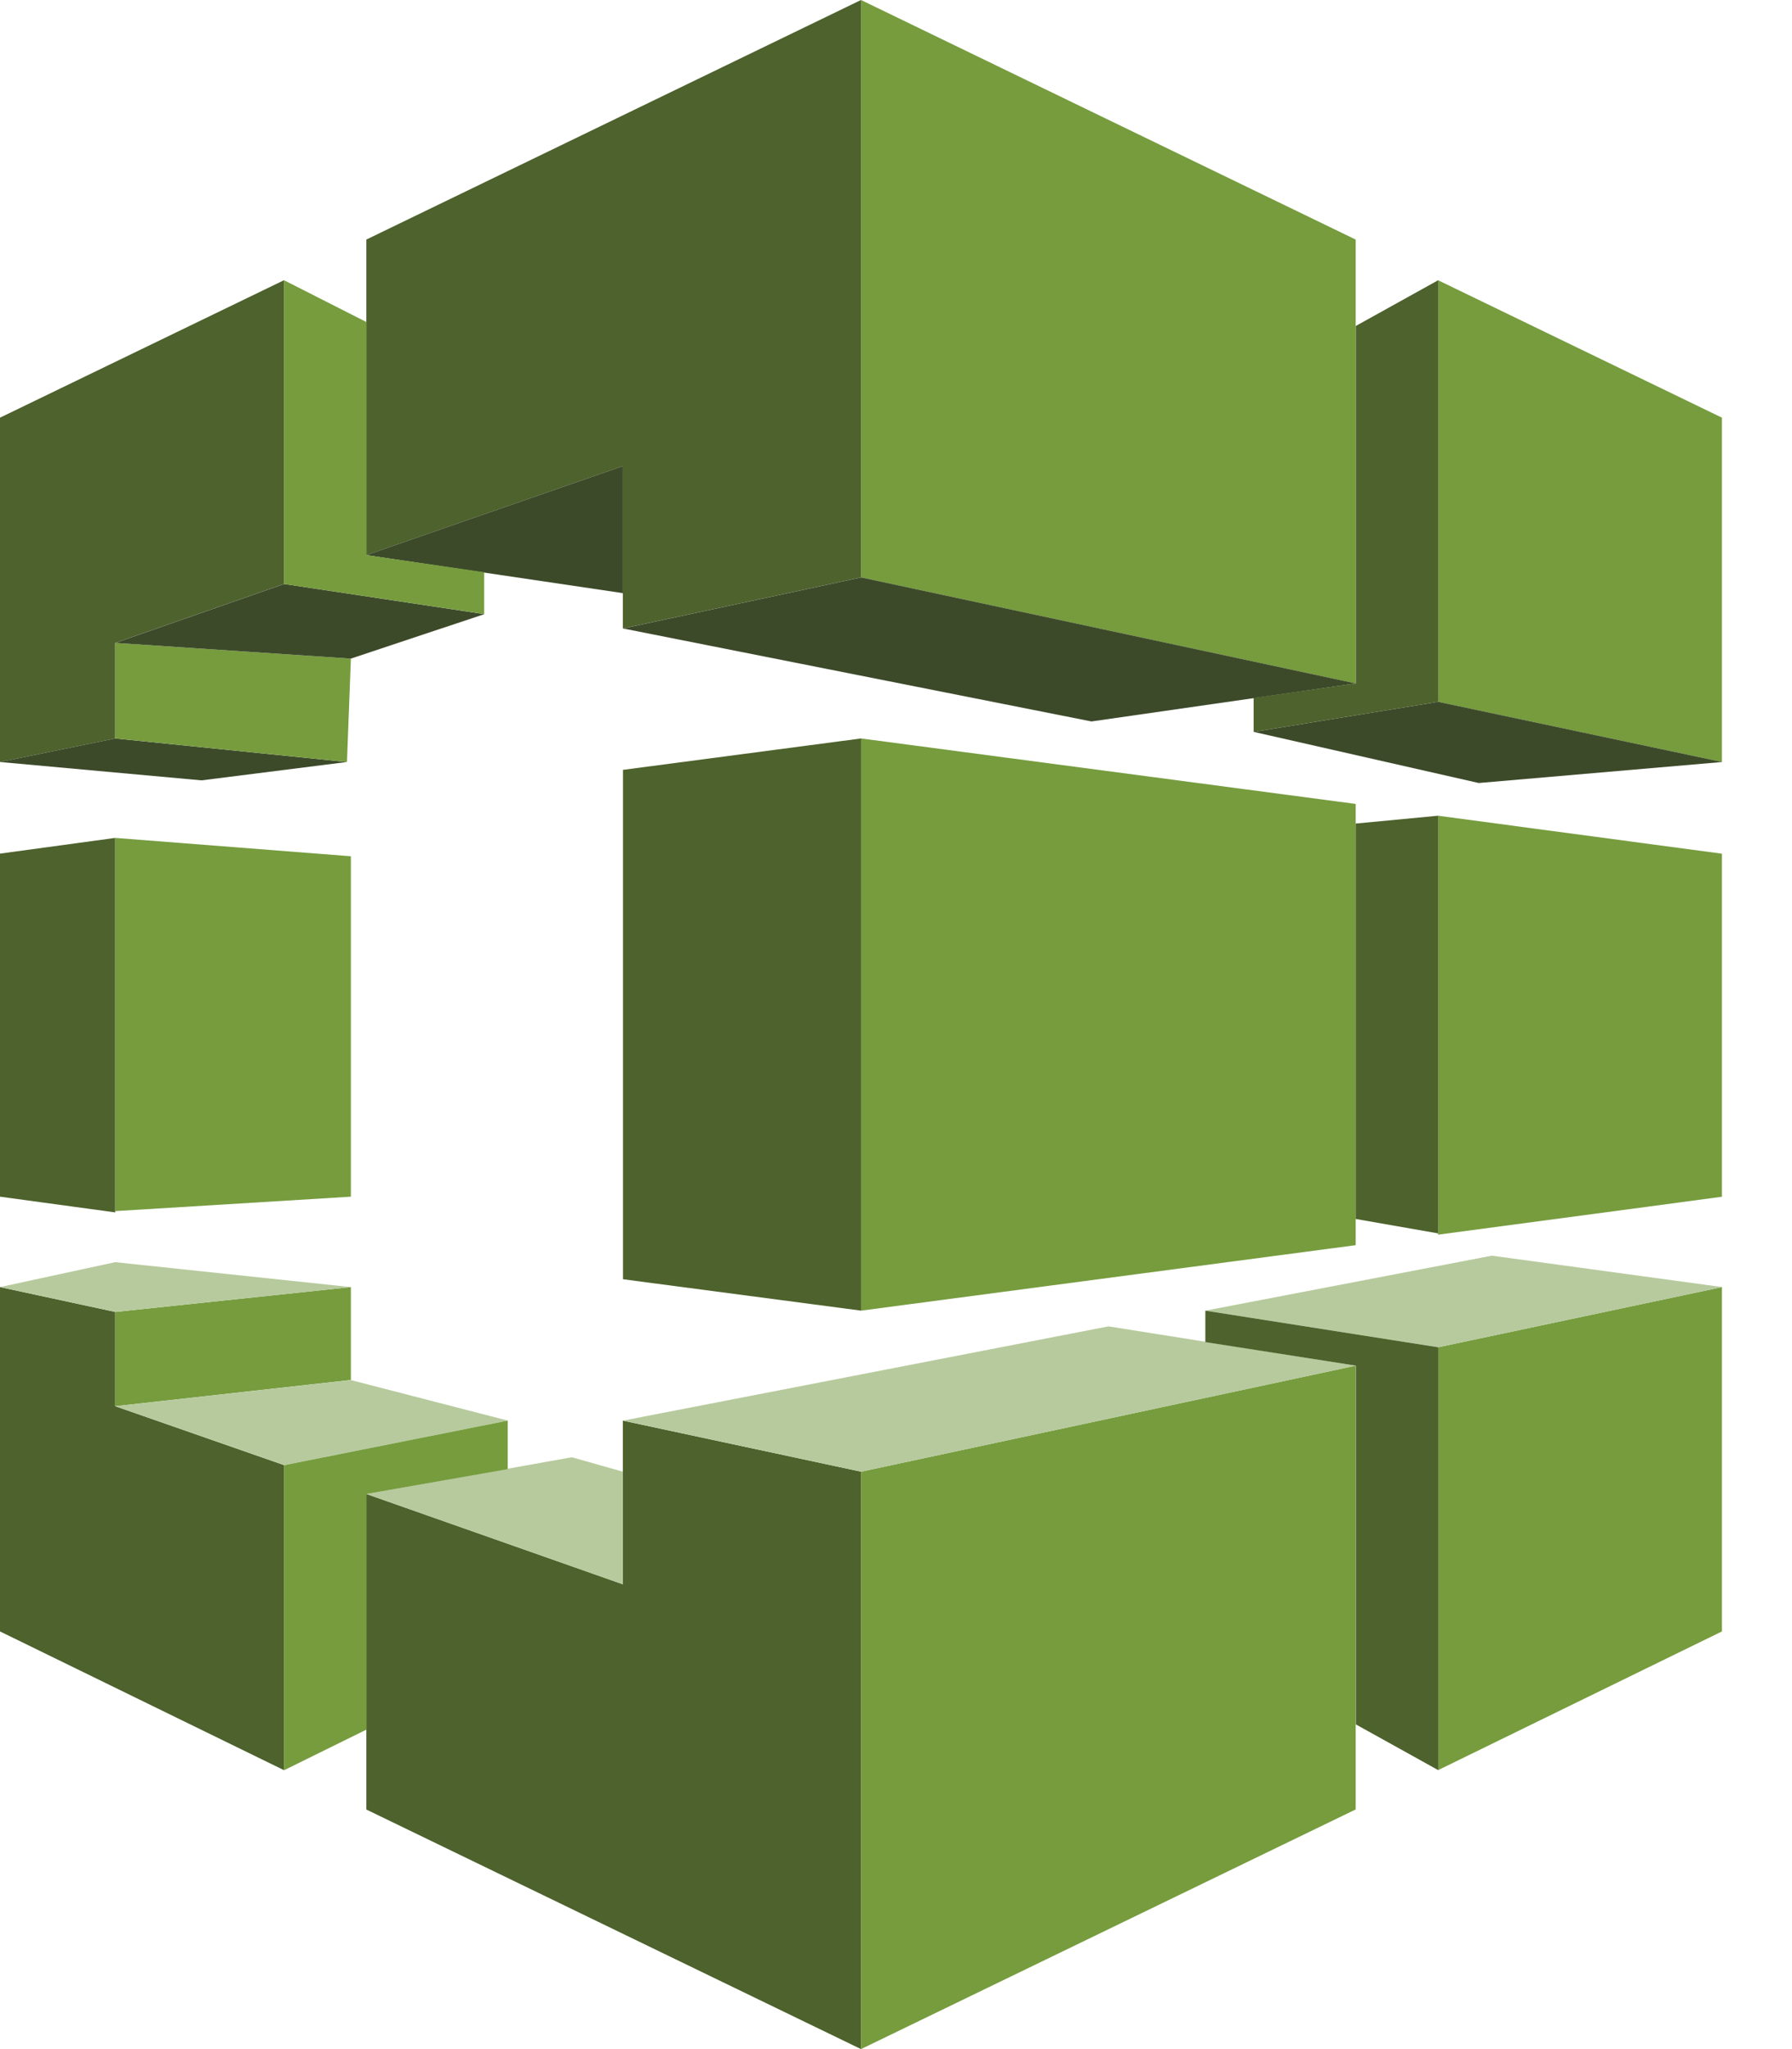 <svg width="21" height="24" viewBox="0 0 21 24" fill="none" xmlns="http://www.w3.org/2000/svg">
<path d="M16.852 3.282V8.22L20.179 8.925V4.892L16.852 3.282Z" fill="#769C3E"/>
<path d="M15.887 12.008V9.416L10.09 8.649C10.09 10.321 10.09 13.679 10.09 15.351L15.887 14.584V12.008Z" fill="#769C3E"/>
<path d="M16.852 12.008V14.461L20.179 14.017C20.179 13.02 20.179 11.011 20.179 9.999L16.852 9.554V12.008Z" fill="#769C3E"/>
<path d="M1.35 12.007V9.814L0 9.998C0 10.995 0 13.004 0 14.016L1.35 14.2V12.007Z" fill="#4D622C"/>
<path d="M1.35 7.53L3.328 6.84V3.282L0 4.892V8.925L1.35 8.649V7.53Z" fill="#4D622C"/>
<path d="M7.301 12.008V14.983L10.092 15.351C10.092 13.679 10.092 10.321 10.092 8.649L7.301 9.017V12.008Z" fill="#4D622C"/>
<path d="M3.328 20.733V17.16L1.35 16.47V15.366L0 15.075V19.108L3.328 20.733Z" fill="#4D622C"/>
<path d="M7.299 16.639V18.556L4.293 17.498V21.194L10.09 24V17.237L7.299 16.639Z" fill="#4D622C"/>
<path d="M15.887 2.806L10.09 0V6.763L15.887 8.005V2.806Z" fill="#769C3E"/>
<path d="M4.293 2.806V6.502L7.299 5.459V7.361L10.09 6.763V0L4.293 2.806Z" fill="#4D622C"/>
<path d="M15.887 21.193V15.995L10.09 17.237V24L15.887 21.193Z" fill="#769C3E"/>
<path d="M16.852 15.78V20.733L20.179 19.108V15.075L16.852 15.78Z" fill="#769C3E"/>
<path d="M16.853 9.554L15.887 9.646V14.277L16.853 14.446V9.554Z" fill="#4D622C"/>
<path d="M16.855 15.78L14.125 15.351L17.483 14.707L20.183 15.075L16.855 15.78Z" fill="#B7CA9D"/>
<path d="M15.889 15.995L12.99 15.535L7.301 16.639L10.092 17.237L15.889 15.995Z" fill="#B7CA9D"/>
<path d="M14.125 15.351V15.719L15.889 15.995V20.197L16.855 20.733V15.78L14.125 15.351Z" fill="#4D622C"/>
<path d="M4.293 17.498L6.701 17.068L7.299 17.237V18.556L4.293 17.498Z" fill="#B7CA9D"/>
<path d="M1.352 15.366L4.112 15.075V16.163L1.352 16.47V15.366Z" fill="#769C3E"/>
<path d="M0 15.075L1.35 14.783L4.11 15.075L1.35 15.366L0 15.075Z" fill="#B7CA9D"/>
<path d="M4.112 16.164L5.952 16.639L3.33 17.16L1.352 16.47L4.112 16.164Z" fill="#B7CA9D"/>
<path d="M5.95 16.639V17.207L4.294 17.498V20.258L3.328 20.734V17.161L5.95 16.639Z" fill="#769C3E"/>
<path d="M1.352 14.185L4.112 14.016V10.029L1.352 9.814V14.185Z" fill="#769C3E"/>
<path d="M7.301 7.361L12.791 8.45L15.889 8.005L10.092 6.763L7.301 7.361Z" fill="#3D4A2A"/>
<path d="M16.854 8.22L14.691 8.572L17.329 9.171L20.181 8.925L16.854 8.22Z" fill="#3D4A2A"/>
<path d="M15.888 3.818L16.854 3.282V8.22L14.691 8.572V8.174L15.888 8.005V3.818Z" fill="#4D622C"/>
<path d="M4.293 6.502L7.299 6.947V5.459L4.293 6.502Z" fill="#3D4A2A"/>
<path d="M0 8.925L2.362 9.14L4.064 8.925L1.35 8.649L0 8.925Z" fill="#3D4A2A"/>
<path d="M1.352 7.53L4.112 7.714L4.066 8.925L1.352 8.649V7.53Z" fill="#769C3E"/>
<path d="M3.33 6.84L5.676 7.193L4.112 7.714L1.352 7.53L3.33 6.84Z" fill="#3D4A2A"/>
<path d="M5.674 7.192V6.702L4.294 6.502V3.772L3.328 3.282V6.84L5.674 7.192Z" fill="#769C3E"/>
</svg>
